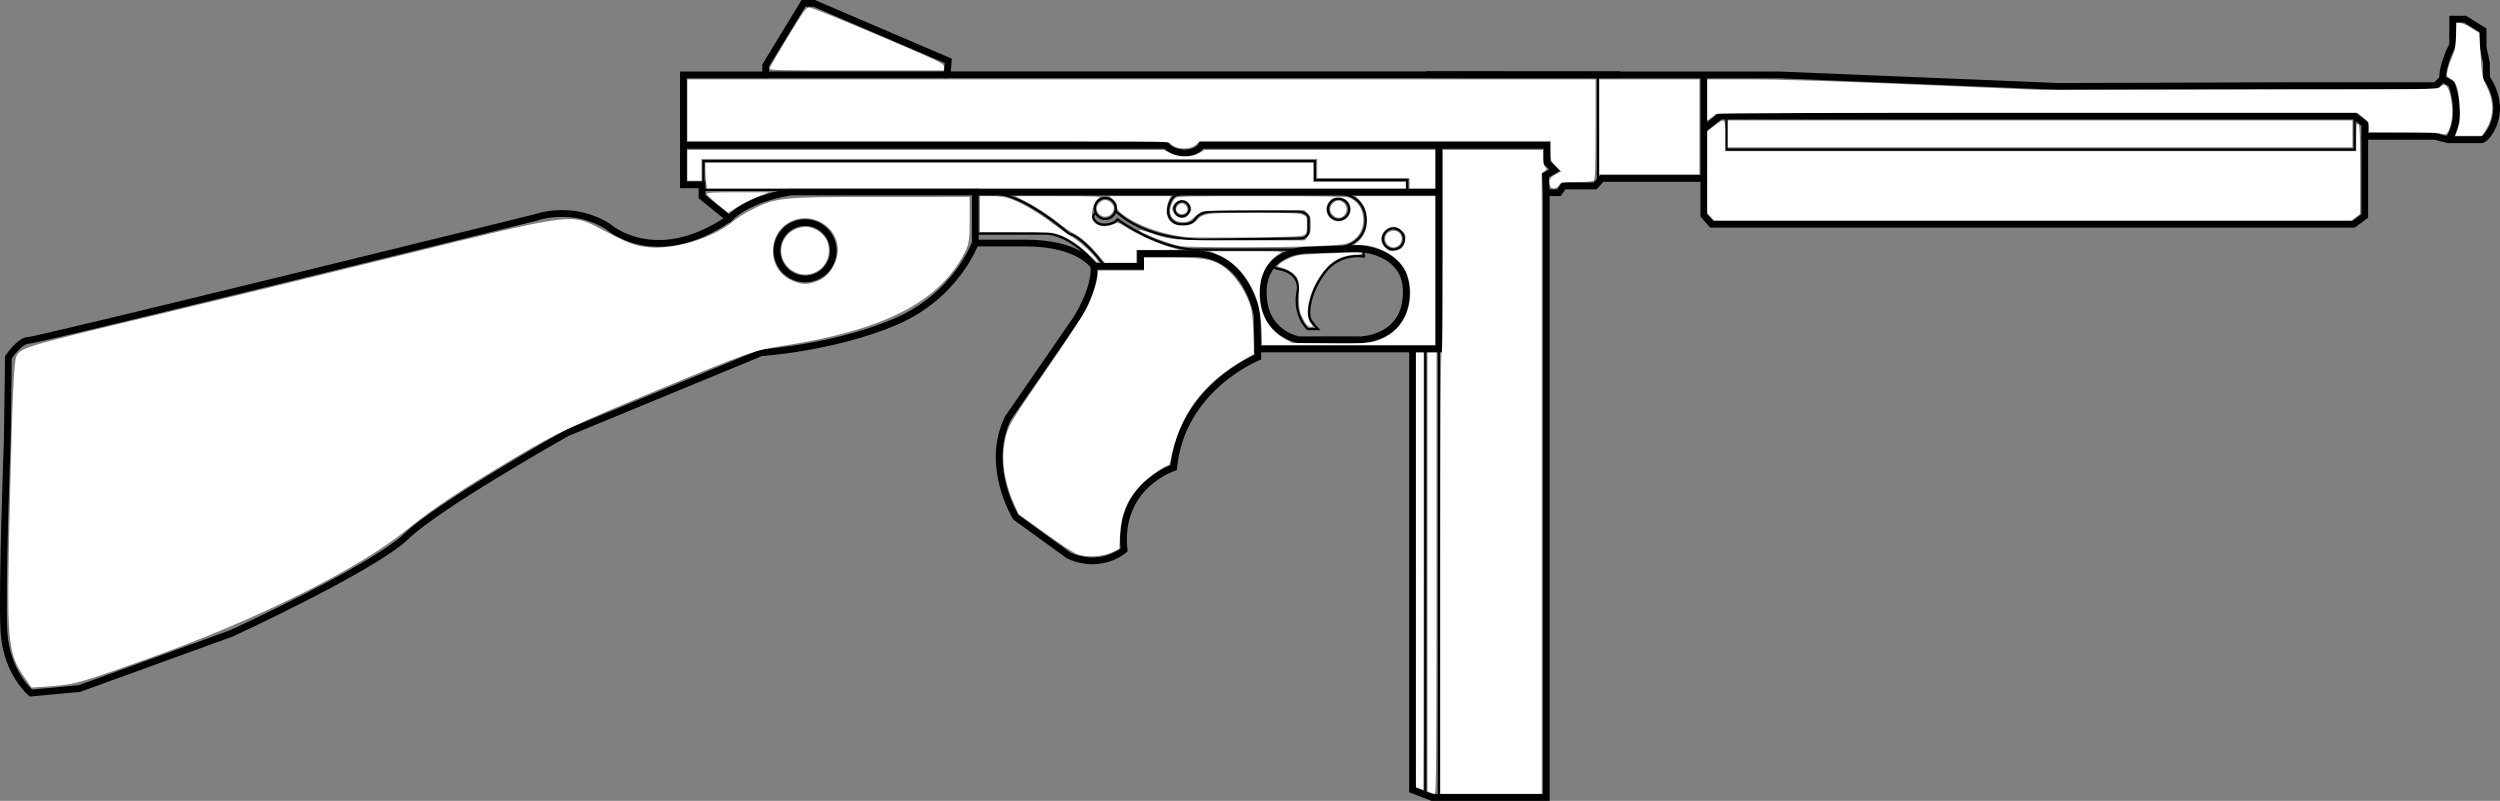 <?xml version="1.0" encoding="UTF-8" standalone="no"?>
<svg
   version="1.1"
   x="0px"
   y="0px"
   width="1109.24"
   height="355.334"
   viewBox="0 0 1109.24 355.334"
   enable-background="new 0 0 1292.998 516.51"
   xml:space="preserve"
   id="svg70"
   sodipodi:docname="weapon_m1a1.svg"
   inkscape:version="1.2.2 (732a01da63, 2022-12-09)"
   xmlns:inkscape="http://www.inkscape.org/namespaces/inkscape"
   xmlns:sodipodi="http://sodipodi.sourceforge.net/DTD/sodipodi-0.dtd"
   xmlns="http://www.w3.org/2000/svg"
   xmlns:svg="http://www.w3.org/2000/svg"
   xmlns:rdf="http://www.w3.org/1999/02/22-rdf-syntax-ns#"
   xmlns:cc="http://creativecommons.org/ns#"
   xmlns:dc="http://purl.org/dc/elements/1.1/"><rect x="0" y="0" width="1109.24" height="355.334" fill="#808080" stroke="none"/><defs
   id="defs74" /><sodipodi:namedview
   pagecolor="#ffffff"
   bordercolor="#666666"
   borderopacity="1"
   objecttolerance="10"
   gridtolerance="10"
   guidetolerance="10"
   inkscape:pageopacity="0"
   inkscape:pageshadow="2"
   inkscape:window-width="1920"
   inkscape:window-height="1009"
   id="namedview72"
   showgrid="false"
   inkscape:zoom="0.62124866"
   inkscape:cx="627.76795"
   inkscape:cy="217.30429"
   inkscape:window-x="-8"
   inkscape:window-y="-8"
   inkscape:window-maximized="1"
   inkscape:current-layer="svg70"
   inkscape:document-rotation="0"
   inkscape:pagecheckerboard="true"
   inkscape:showpageshadow="2"
   inkscape:deskcolor="#d1d1d1" />
<g
   id="Layer_1"
   transform="matrix(-1,0,0,1,1184.284,-105.528)">
	<g
   id="g66">
		<path
   style="fill:none;stroke:#000000;stroke-width:3;stroke-miterlimit:10;opacity:1"
   inkscape:connector-curvature="0"
   id="path2"
   d="m 100.544,140.528 -4,2.25 c 0,0 -5.75,14.75 1.5,24.75"
   stroke-miterlimit="10" />
		<g
   id="g64">
			<path
   style="fill:none;stroke:#000000;stroke-width:3;stroke-miterlimit:10;opacity:1"
   inkscape:connector-curvature="0"
   id="path4"
   d="m 428.294,138.778 h 41.75 l 74.459,-0.041 h 219.5 l -0.459,-6.209 59.5,-25.5 h 4.749 l 16.751,27.5 v 4.25 h 36.5 v 15.5 33.25 h -8.251 v 5.25 l -12,9.75 c -9.416,-9.5 -27.582,-11.833 -27.582,-11.833 h -81.666 v 22.667 h -22.333 c -24,0 -30.335,10.333 -30.335,10.333 h -20.665 v -5.667 h -23.167 c -24.168,0 -28.5,27.333 -28.5,27.333 l -0.333,15 h -80.335 v -90.333 h -47.999 v 7.667 l -3.333,3.333 4,2.333 -0.333,7.667 h -5.667 l -2,-3 h -14 l -3,-3.333 h -45.251 v -23.417 -22.5 h -33.751 l -123.666,5.094 -103.584,-0.344 h -63.749 l -3,-3 c 0,-7 -4.5,-15 -4.5,-15 v -11.5 h -5.5 l -8,5 v 7.5 l -1.5,7 v 6.5 c 0,0 -4.5,6 -4.5,13.5 0,7.5 4.5,13.5 6.5,14 h 15 l 6,-1.5 h 31 v -5.5 l 4.5,-3.5 h 281.5 l 7,5.5"
   stroke-miterlimit="10" />
			<polyline
   style="fill:none;stroke:#000000;stroke-width:3;stroke-miterlimit:10;opacity:1"
   id="polyline6"
   points="135.044,166.028 135.044,201.362      140.044,205.028 424.794,205.028 428.294,201.028 428.294,184.695    "
   stroke-miterlimit="10" />
			<path
   style="fill:none;stroke:#000000;stroke-width:3;stroke-miterlimit:10;opacity:1"
   inkscape:connector-curvature="0"
   id="path8"
   d="m 751.545,213.362 c 0,0 8.499,23.667 35.999,35.167 27.5,11.5 59,13.5 59,13.5 l 86,35.5 c 0,0 57,32 71.5,46 14.5,14 77.5,43 77.5,43 l 67.5,24.5 21.5,2 c 0,0 11,-9 12,-27.5 1,-18.5 -1.5,-85 -1.5,-85 l -0.5,-36.5 c 0,0 -5,-7.5 -9,-7.5 -4,0 -225,-54.5 -225,-54.5 0,0 -16,-6 -32,4 0,0 -21,19 -53.751,-3.5"
   stroke-miterlimit="10" />
			<path
   style="fill:none;stroke:#000000;stroke-width:3;stroke-miterlimit:10;opacity:1"
   inkscape:connector-curvature="0"
   id="path10"
   d="m 626.212,260.362 v 3.667 c 0,0 33.832,13.5 37.332,49 0,0 25,8 22,36.5 0,0 10,9 24.5,2.5 l 23.5,-17 c 0,0 14,-22.5 3.5,-44 l -30,-43.5 c 0,0 -8.832,-13.167 -8.167,-23.833"
   stroke-miterlimit="10" />
			
				<line
   style="fill:none;stroke:#000000;stroke-width:3;stroke-miterlimit:10;opacity:1"
   id="line12"
   y2="138.695"
   x2="551.711"
   y1="138.695"
   x1="465.378"
   stroke-miterlimit="10" />
			<polyline
   style="fill:none;stroke:#000000;stroke-width:3;stroke-miterlimit:10;opacity:1"
   id="polyline14"
   points="498.212,191.028 498.212,459.362      548.877,459.362 557.544,456.028 557.544,261.362    "
   stroke-miterlimit="10" />
			<line
   style="fill:none;stroke:#000000;stroke-miterlimit:10;opacity:1"
   id="line16"
   y2="459.362"
   x2="545.877"
   y1="260.362"
   x1="545.877"
   stroke-miterlimit="10" />
			<line
   style="fill:none;stroke:#000000;stroke-miterlimit:10;opacity:1"
   id="line18"
   y2="457.028"
   x2="551.877"
   y1="261.028"
   x1="551.877"
   stroke-miterlimit="10" />
			
				<line
   style="fill:none;stroke:#000000;stroke-width:3;stroke-miterlimit:10;opacity:1"
   id="line20"
   y2="190.778"
   x2="751.545"
   y1="190.778"
   x1="546.293"
   stroke-miterlimit="10" />
			<path
   style="fill:none;stroke:#000000;stroke-width:3;stroke-miterlimit:10;opacity:1"
   inkscape:connector-curvature="0"
   id="path22"
   d="m 581.793,215.778 c 0,0 -21.5,0.5 -21.5,19.25 0,21 20.251,21.25 20.251,21.25 h 27.5 c 0,0 15.749,-2.5 15.749,-21 0,-18.5 -18.749,-18.75 -18.749,-18.75 z"
   stroke-miterlimit="10" />
			<path
   style="fill:none;stroke:#000000;stroke-width:3;stroke-miterlimit:10;opacity:1"
   inkscape:connector-curvature="0"
   id="path24"
   d="m 545.877,170.028 h 105.335 c 0,0 1.499,3.333 7.5,3.333 5.665,0 8.165,-3.333 8.165,-3.333 h 213.667"
   stroke-miterlimit="10" />
			<polyline
   style="fill:none;stroke:#000000;stroke-miterlimit:10;opacity:1"
   id="polyline26"
   points="559.877,189.362 559.877,185.362 600.877,185.362      600.877,177.028 872.168,177.028 872.168,186.695    "
   stroke-miterlimit="10" />
			<line
   style="fill:none;stroke:#000000;stroke-miterlimit:10;opacity:1"
   id="line28"
   y2="189.778"
   x2="872.544"
   y1="189.778"
   x1="832.419"
   stroke-miterlimit="10" />
			<path
   style="fill:none;stroke:#000000;stroke-miterlimit:10;opacity:1"
   inkscape:connector-curvature="0"
   id="path30"
   d="m 694.712,222.862 c 0,0 9,-12.334 15.333,-13.667 0,0 20.167,-18 33.667,-17.833"
   stroke-miterlimit="10" />
			<path
   style="fill:none;stroke:#000000;stroke-miterlimit:10;opacity:1"
   inkscape:connector-curvature="0"
   id="path32"
   d="m 698.377,222.528 c 0,0 10.668,-13.333 22.335,-13.333 h 30"
   stroke-miterlimit="10" />
			<path
   style="fill:none;stroke:#000000;stroke-miterlimit:10;opacity:1"
   inkscape:connector-curvature="0"
   id="path34"
   d="m 579.212,216.028 v 3.333 c 0,0 10.332,-2 17.165,6.833 6.835,8.833 8.168,19 6.168,21.667 -2,2.667 -3,3.667 -3,3.667 h 4.5 c 0,0 6.832,-6 4.332,-17.667 0,0 -1.166,-7.667 9.5,-9.167 l 2.335,-1.167"
   stroke-miterlimit="10" />
			<line
   style="fill:none;stroke:#000000;stroke-miterlimit:10;opacity:1"
   id="line36"
   y2="185.278"
   x2="475.294"
   y1="139.028"
   x1="475.294"
   stroke-miterlimit="10" />
			<circle
   style="fill:none;stroke:#000000;stroke-width:3;stroke-miterlimit:10;opacity:1"
   id="circle38"
   r="12.5"
   cy="216.778"
   cx="827.044"
   stroke-miterlimit="10" />
			<g
   id="g44">
				
					
				
			</g>
			<circle
   style="fill:none;stroke:#000000;stroke-miterlimit:10;opacity:1"
   id="circle46"
   r="4.667"
   cy="198.028"
   cx="693.877"
   stroke-miterlimit="10" />
			<circle
   style="fill:none;stroke:#000000;stroke-miterlimit:10;opacity:1"
   id="circle48"
   r="4.667"
   cy="211.528"
   cx="566.043"
   stroke-miterlimit="10" />
			<circle
   style="fill:none;stroke:#000000;stroke-miterlimit:10;opacity:1"
   id="circle50"
   r="4.667"
   cy="198.362"
   cx="590.377"
   stroke-miterlimit="10" />
			<circle
   style="fill:none;stroke:#000000;stroke-miterlimit:10;opacity:1"
   id="circle52"
   r="3.333"
   cy="198.195"
   cx="659.877"
   stroke-miterlimit="10" />
			<path
   style="fill:none;stroke:#000000;stroke-miterlimit:10;opacity:1"
   inkscape:connector-curvature="0"
   id="path54"
   d="m 588.377,215.195 c 0,0 -10,-2.167 -10,-11.667 0,-11.833 11.5,-12.167 11.5,-12.167"
   stroke-miterlimit="10" />
			<path
   style="fill:none;stroke:#000000;stroke-miterlimit:10;opacity:1"
   inkscape:connector-curvature="0"
   id="path56"
   d="m 660.668,191.841 c 1.251,0.063 3.778,-0.007 5.063,5.25 1.376,5.625 -3,7.625 -4.249,7.813 -0.791,0.119 -5.813,0.75 -7.688,-2.375 -1.874,-3.125 -7.249,-3.167 -7.249,-3.167 h -38.5 c 0,0 -4.376,0.292 -4.376,3.167 0,2.875 0,5 0,5 0,0 -0.375,3.813 3.813,3.813 4.187,0 42.563,0.563 42.563,0.563 0,0 22.5,0.75 36.875,-10.75 l 2.458,-1.875"
   stroke-miterlimit="10" />
			<path
   style="fill:none;stroke:#000000;stroke-miterlimit:10;opacity:1"
   inkscape:connector-curvature="0"
   id="path58"
   d="m 608.544,216.278 h 45.124 c 0,0 14.918,0.583 34.792,-13.417 0,0 1.333,2.167 5.667,2.333 4.333,0.167 5.25,-3.5 5.25,-3.5 l -0.917,-1.583"
   stroke-miterlimit="10" />
			
				<line
   style="fill:none;stroke:#000000;stroke-width:3;stroke-miterlimit:10;opacity:1"
   id="line60"
   y2="138.737"
   x2="844.544"
   y1="138.737"
   x1="764.003"
   stroke-miterlimit="10" />
			<rect
   style="fill:none;stroke:#000000;stroke-miterlimit:10;opacity:1"
   id="rect62"
   height="14.375"
   width="278.667"
   stroke-miterlimit="10"
   y="157.508"
   x="139.544" />
		</g>
	</g>
</g>
<g
   id="Layer_2_1_"
   transform="matrix(-1,0,0,1,1184.284,-105.528)">
</g>
<path
   style="fill:#ffffff;stroke-width:9.147"
   d="M 11.72,301.782 C 3.051,289.461 2.875,287.458 4.468,219.39 c 1.041,-44.48 1.738,-59.304 2.889,-61.463 1.997,-3.746 4.408,-4.459 59.793,-17.671 25.353,-6.048 75.292,-18.212 110.975,-27.031 73.111,-18.069 75.433,-18.416 86.062,-12.863 14.865,7.766 17.163,8.681 23.442,9.337 11.448,1.197 28.787,-4.069 37.567,-11.409 1.745,-1.459 5.416,-3.791 8.159,-5.183 10.824,-5.494 13.054,-5.722 56.191,-5.735 l 40.691,-0.012 -0.01,10.528 c -0.01,9.629 -0.305,11.042 -3.459,16.541 -11.57,20.175 -35.937,32.232 -78.494,38.839 -13.702,2.127 -15.745,2.843 -56.61,19.835 -36.749,15.28 -45.011,19.182 -62.032,29.297 -24.583,14.608 -37.774,23.349 -48.573,32.186 -21.411,17.522 -65.591,39.685 -113.691,57.035 -29.77,10.738 -34.434,12.109 -43.347,12.741 l -9.988,0.709 z M 363.918,124.148 c 5.165,-2.451 8.732,-9.839 7.618,-15.778 -1.607,-8.568 -11.168,-13.78 -19.477,-10.618 -11.421,4.347 -12.362,20.884 -1.496,26.312 4.989,2.492 8.237,2.513 13.355,0.084 z"
   id="path935" /><path
   style="fill:#ffffff;stroke-width:4.573"
   d="m 351.576,120.088 c -5.14,-3.26 -6.502,-9.864 -3.06,-14.831 2.822,-4.072 8.834,-5.766 12.996,-3.663 4.232,2.138 6.252,5.242 6.252,9.608 0,8.437 -9.057,13.408 -16.189,8.886 z"
   id="path937" /><path
   style="fill:#ffffff;stroke-width:4.573"
   d="m 483.68,113.45 c -4.027,-4.09 -9.663,-7.921 -13.767,-9.358 -2.962,-1.037 -4.709,-1.141 -19.207,-1.141 h -15.949 v -7.967 -7.967 h 5.011 c 3.551,0 6.019,0.34 8.47,1.168 4.659,1.573 12.401,6.083 18.89,11.003 2.937,2.227 6.778,4.896 8.537,5.932 3.201,1.886 8.833,6.985 10.962,9.925 1.873,2.586 0.366,1.771 -2.947,-1.595 z"
   id="path939" /><path
   style="fill:#ffffff;stroke-width:4.573"
   d="m 318.27,90.529 c -2.562,-2.089 -4.674,-4.118 -4.695,-4.509 -0.029,-0.551 3.073,-0.707 13.763,-0.692 l 13.801,0.019 -4.837,1.847 c -2.661,1.016 -6.702,3.056 -8.981,4.534 -2.279,1.478 -4.2,2.668 -4.268,2.644 -0.069,-0.024 -2.22,-1.753 -4.782,-3.841 z"
   id="path941" /><path
   style="fill:#ffffff;stroke-width:4.573"
   d="m 313.33,80.961 c -0.199,-1.452 -0.362,-4.013 -0.362,-5.691 v -3.051 h 134.877 134.877 v 4.268 4.268 h 20.488 20.488 v 1.423 1.423 H 468.695 313.692 Z"
   id="path943" /><path
   style="fill:#ffffff;stroke-width:4.573"
   d="m 625.405,81.325 v -2.276 h -20.488 -20.488 v -4.268 -4.268 h -136.584 -136.584 v 4.837 4.837 h -3.13 -3.13 v -6.829 -6.829 l 105.711,0.002 105.711,0.002 2.8,1.42 c 3.919,1.988 9.279,1.985 12.766,-0.009 l 2.477,-1.416 h 51.161 51.161 v 8.537 8.537 h -5.691 -5.691 z"
   id="path945" /><path
   style="fill:#ffffff;stroke-width:4.573"
   d="m 687.682,82.224 c -0.588,-2.345 -0.039,-3.394 2.514,-4.803 l 2.462,-1.358 -2.326,-2.37 c -2.316,-2.36 -2.326,-2.389 -2.326,-6.759 V 62.545 H 610.213 532.419 l -1.553,1.488 c -2.729,2.615 -9.1,2.411 -11.618,-0.371 -0.997,-1.102 -2.415,-1.117 -107.629,-1.117 H 305.001 V 48.886 35.228 H 506.463 707.925 V 57.309 c 0,16.415 -0.175,22.256 -0.683,22.764 -0.456,0.456 -2.983,0.683 -7.617,0.683 -6.769,0 -6.957,0.034 -7.867,1.423 -1.254,1.913 -3.6,1.939 -4.076,0.045 z"
   id="path947" /><path
   style="fill:#ffffff;stroke-width:4.573"
   d="m 341.583,30.128 c 0.161,-0.614 3.816,-6.888 8.123,-13.943 7.326,-11.999 7.938,-12.827 9.491,-12.827 0.913,0 14.696,5.57 30.63,12.378 28.189,12.044 28.971,12.42 28.983,13.943 l 0.012,1.565 h -38.765 c -38.231,0 -38.761,-0.015 -38.473,-1.116 z"
   id="path949" /><path
   style="fill:#ffffff;stroke-width:4.573"
   d="m 523.575,109.161 c -5.409,-1.061 -18.868,-6.351 -18.103,-7.116 0.177,-0.177 2.073,0.308 4.213,1.079 9.582,3.447 10.501,3.526 41.075,3.526 h 28.078 l 1.373,-1.597 c 1.146,-1.333 1.373,-2.207 1.373,-5.29 0,-3.162 -0.201,-3.894 -1.397,-5.09 l -1.397,-1.397 h -21.899 c -14.032,0 -22.475,0.217 -23.501,0.603 -0.881,0.332 -2.521,1.496 -3.645,2.587 -1.595,1.549 -2.553,2.005 -4.367,2.077 -4.687,0.187 -7.153,-2.768 -5.874,-7.037 0.376,-1.254 1.18,-2.777 1.789,-3.385 1.072,-1.072 2.231,-1.106 38.345,-1.106 24.927,0 37.769,0.2 38.841,0.605 8.008,3.026 8.731,15.182 1.16,19.523 -2.239,1.284 -3.302,1.422 -15.493,2.01 -15.139,0.731 -56.852,0.735 -60.57,0.006 z m 74.371,-12.767 c 3.102,-3.57 0.632,-8.809 -4.153,-8.809 -2.018,0 -2.684,0.299 -3.906,1.751 -1.612,1.916 -1.847,4.046 -0.679,6.154 1.767,3.188 6.342,3.661 8.738,0.904 z m -70.468,-1.202 c 1.488,-1.892 1.488,-3.077 0,-4.968 -0.855,-1.088 -1.704,-1.5 -3.089,-1.5 -2.045,0 -4.268,2.075 -4.268,3.984 0,0.542 0.531,1.659 1.18,2.484 1.631,2.074 4.546,2.074 6.178,0 z"
   id="path955" /><path
   style="fill:#ffffff;stroke-width:4.573"
   d="m 526.075,105.134 c -10.055,-0.992 -21.433,-5.032 -27.722,-9.842 -2.115,-1.618 -2.703,-2.423 -2.703,-3.698 0,-1.122 -0.546,-2.09 -1.751,-3.104 l -1.751,-1.473 h 13.722 13.722 l -0.678,1.267 c -1.199,2.241 -1.614,5.203 -1.033,7.383 0.784,2.94 3.072,4.439 6.776,4.439 3.292,0 4.755,-0.613 6.879,-2.883 2.405,-2.57 4.479,-2.801 25.168,-2.805 15.506,-0.003 19.607,0.156 21.199,0.821 1.966,0.822 1.974,0.838 1.974,4.54 0,3.235 -0.165,3.819 -1.28,4.518 -1.031,0.647 -5.826,0.851 -24.614,1.046 -12.833,0.133 -25.392,0.039 -27.908,-0.209 z"
   id="path957" /><path
   style="fill:#ffffff;stroke-width:4.573"
   d="m 522.512,94.3 c -1.056,-1.056 -0.811,-2.578 0.571,-3.546 1.069,-0.748 1.426,-0.764 2.419,-0.107 1.421,0.942 1.777,2.4 0.857,3.509 -0.832,1.002 -2.911,1.079 -3.847,0.143 z"
   id="path959" /><path
   style="fill:#ffffff;stroke-width:4.573"
   d="m 487.683,94.983 c -1.511,-1.511 -1.44,-3.502 0.179,-5.023 1.592,-1.496 3.282,-1.58 4.83,-0.241 1.785,1.544 2.002,3.172 0.65,4.89 -1.453,1.847 -4.017,2.017 -5.66,0.374 z"
   id="path961" /><path
   style="fill:#ffffff;stroke-width:4.573"
   d="m 486.811,112.593 c -3.484,-4.12 -7.611,-7.622 -11.008,-9.342 -1.056,-0.535 -3.299,-2.095 -4.985,-3.468 -4.544,-3.701 -11.169,-8.057 -16.056,-10.556 l -4.324,-2.211 19.334,0.023 c 17.026,0.02 19.156,0.119 17.847,0.831 -2.521,1.37 -4.12,7.846 -2.536,10.265 1.277,1.949 4.258,2.749 7.257,1.947 1.351,-0.361 2.716,-0.869 3.034,-1.129 0.336,-0.274 1.888,0.373 3.699,1.541 4.879,3.148 14.03,7.379 19.34,8.941 l 4.837,1.423 -9.532,0.03 -9.532,0.03 v 2.845 2.846 h -6.99 -6.99 z"
   id="path963" /><path
   style="fill:#ffffff;stroke-width:4.573"
   d="m 615.73,108.642 c -2.449,-2.449 -0.795,-6.26 2.716,-6.26 3.174,0 4.699,3.967 2.406,6.26 -0.626,0.626 -1.778,1.138 -2.561,1.138 -0.783,0 -1.935,-0.512 -2.561,-1.138 z"
   id="path965" /><path
   style="fill:#ffffff;stroke-width:4.573"
   d="m 591.358,95.373 c -1.496,-1.592 -1.58,-3.282 -0.241,-4.83 1.544,-1.785 3.172,-2.002 4.89,-0.65 1.847,1.453 2.017,4.017 0.374,5.66 -1.511,1.511 -3.502,1.44 -5.023,-0.179 z"
   id="path967" /><path
   style="fill:#ffffff;stroke-width:4.573"
   d="m 579.702,144.048 c -0.506,-0.559 -1.479,-2.28 -2.162,-3.824 -1.053,-2.381 -1.23,-3.761 -1.164,-9.085 0.066,-5.313 -0.093,-6.558 -1.034,-8.104 -1.12,-1.84 -4.042,-3.655 -7.054,-4.38 -1.541,-0.371 -1.578,-0.449 -0.681,-1.439 0.521,-0.576 2.514,-1.75 4.428,-2.609 3.18,-1.427 4.345,-1.602 13.486,-2.024 12.973,-0.599 18.828,-0.63 18.822,-0.1 -0.002,0.235 -1.245,0.471 -2.76,0.524 -6.795,0.24 -11.427,2.987 -15.758,9.344 -5.136,7.54 -7.145,17.199 -4.36,20.966 1.204,1.628 1.219,1.747 0.224,1.747 -0.587,0 -1.481,-0.458 -1.987,-1.017 z"
   id="path969" /><path
   style="fill:#ffffff;stroke-width:4.573"
   d="m 478.35,246.031 c -1.804,-0.575 -6.952,-3.895 -14.579,-9.402 l -11.79,-8.513 -1.736,-3.823 c -5.36,-11.803 -6.477,-22.863 -3.314,-32.823 1.149,-3.617 3.483,-7.309 17.1,-27.048 8.745,-12.676 16.909,-25.147 18.326,-27.996 2.444,-4.91 4.757,-12.239 4.757,-15.071 v -1.332 h 10.244 10.244 v -2.846 -2.845 h 12.401 c 13.44,0 17.076,0.531 21.539,3.146 5.588,3.274 11.402,11.487 13.486,19.049 0.522,1.896 0.957,6.551 1.102,11.81 l 0.24,8.68 -4.402,2.539 c -18.652,10.759 -28.811,24.768 -32.718,45.121 -0.195,1.017 -0.633,1.85 -0.973,1.85 -1.541,0 -9.165,5.474 -12.317,8.844 -5.893,6.299 -8.533,12.752 -9.013,22.027 l -0.317,6.115 -3.192,1.524 c -4.01,1.915 -10.798,2.362 -15.086,0.995 z"
   id="path971" /><path
   style="fill:#ffffff;stroke-width:4.573"
   d="m 559.926,150.898 c -0.131,-8.528 -1.035,-14.855 -2.754,-19.282 -3.489,-8.987 -9.572,-15.705 -16.976,-18.75 l -3.286,-1.351 16.219,-0.011 c 16.09,-0.011 16.206,-0.003 14.512,1.057 -5.275,3.301 -8.301,8.733 -8.71,15.636 -0.603,10.181 3.311,17.838 11.411,22.326 l 2.99,1.657 16.39,0.174 c 17.455,0.186 19.624,-0.059 25.052,-2.828 9.37,-4.78 13.494,-17.175 9.387,-28.214 -2.54,-6.828 -12.144,-12.669 -20.83,-12.669 h -2.485 l 1.707,-1.436 c 5.225,-4.396 5.388,-14.07 0.316,-18.769 l -1.533,-1.42 h 17.725 17.725 v 33.008 33.008 h -38.414 -38.414 l -0.033,-2.134 z m 62.191,-40.991 c 0.604,-0.604 1.238,-2.147 1.41,-3.43 0.275,-2.051 0.104,-2.541 -1.422,-4.067 -2.37,-2.37 -5.232,-2.397 -7.557,-0.071 -2.325,2.325 -2.298,5.188 0.071,7.557 1.526,1.526 2.016,1.697 4.067,1.422 1.283,-0.172 2.826,-0.807 3.43,-1.41 z"
   id="path973" /><path
   style="fill:#ffffff;stroke-width:4.573"
   d="m 639.064,254.332 c 0,-64.878 0.192,-97.885 0.569,-97.885 0.375,0 0.569,-15.366 0.569,-44.959 V 66.528 h 22.195 22.195 v 3.228 c 0,2.225 0.297,3.556 0.957,4.285 0.901,0.996 0.885,1.108 -0.285,1.927 l -1.241,0.869 V 214.527 352.217 h -22.48 -22.48 z"
   id="path975" /><path
   style="fill:#ffffff;stroke-width:4.573"
   d="m 634.653,351.63 -1.28,-0.515 v -97.335 -97.335 h 1.992 1.992 v 97.885 c 0,77.948 -0.145,97.878 -0.711,97.849 -0.391,-0.02 -1.288,-0.268 -1.992,-0.551 z"
   id="path977" /><path
   style="fill:#ffffff;stroke-width:4.573"
   d="m 629.816,349.848 -1.565,-0.572 v -96.415 -96.415 h 1.707 1.707 v 97.032 c 0,53.367 -0.064,97.012 -0.142,96.987 -0.078,-0.025 -0.847,-0.302 -1.707,-0.617 z"
   id="path979" /><path
   style="fill:#ffffff;stroke-width:4.573"
   d="M 709.632,56.284 V 35.228 h 22.195 22.195 v 21.057 21.057 h -22.195 -22.195 z"
   id="path981" /><path
   style="fill:#ffffff;stroke-width:4.573"
   d="m 759.037,96.221 -1.529,-1.596 0.002,-18.18 0.002,-18.18 3.132,-2.419 c 4.75,-3.669 4.831,-3.594 4.831,4.411 v 6.829 H 905.474 1045.473 v -6.33 c 0,-5.562 0.103,-6.244 0.854,-5.621 0.729,0.605 0.854,3.573 0.854,20.244 v 19.535 l -1.903,1.452 -1.903,1.452 H 901.97 760.566 Z"
   id="path983" /><path
   style="fill:#ffffff;stroke-width:4.573"
   d="m 766.613,59.403 v -5.976 h 138.576 138.576 v 5.976 5.976 H 905.189 766.613 Z"
   id="path985" /><path
   style="fill:#ffffff;stroke-width:4.573"
   d="m 1082.465,59.118 c -0.782,-0.251 -8.145,-0.481 -16.362,-0.512 l -14.939,-0.057 V 56.349 c 0,-1.944 -0.309,-2.441 -2.654,-4.268 l -2.654,-2.068 H 903.707 c -89.524,0 -142.272,0.201 -142.484,0.543 -0.184,0.298 -1.096,1.084 -2.025,1.746 l -1.69,1.203 v -9.144 -9.144 l 18.638,10e-4 c 12.465,6.99e-4 36.826,0.772 73.556,2.329 l 54.918,2.328 88.495,-0.093 c 87.865,-0.092 88.504,-0.101 89.722,-1.239 2.076,-1.941 3.364,-0.67 4.501,4.439 1.116,5.015 0.874,10.567 -0.624,14.311 -0.987,2.468 -1.526,2.699 -4.25,1.827 z"
   id="path987" /><path
   style="fill:#ffffff;stroke-width:4.573"
   d="m 1090.585,56.984 c 0.931,-2.733 1.065,-4.258 0.81,-9.248 -0.406,-7.962 -1.495,-11.445 -3.999,-12.794 -1.86,-1.002 -1.897,-1.091 -1.441,-3.532 0.257,-1.377 1.162,-4.094 2.01,-6.036 1.266,-2.9 1.58,-4.576 1.756,-9.365 l 0.214,-5.833 1.528,0.005 c 0.841,0.003 3.096,1 5.013,2.216 l 3.484,2.211 0.378,5.324 c 0.208,2.928 0.512,7.373 0.676,9.877 0.243,3.705 0.674,5.308 2.315,8.606 3.404,6.84 3.252,13.463 -0.443,19.289 l -1.618,2.552 h -5.9 -5.9 z"
   id="path989" /></svg>
